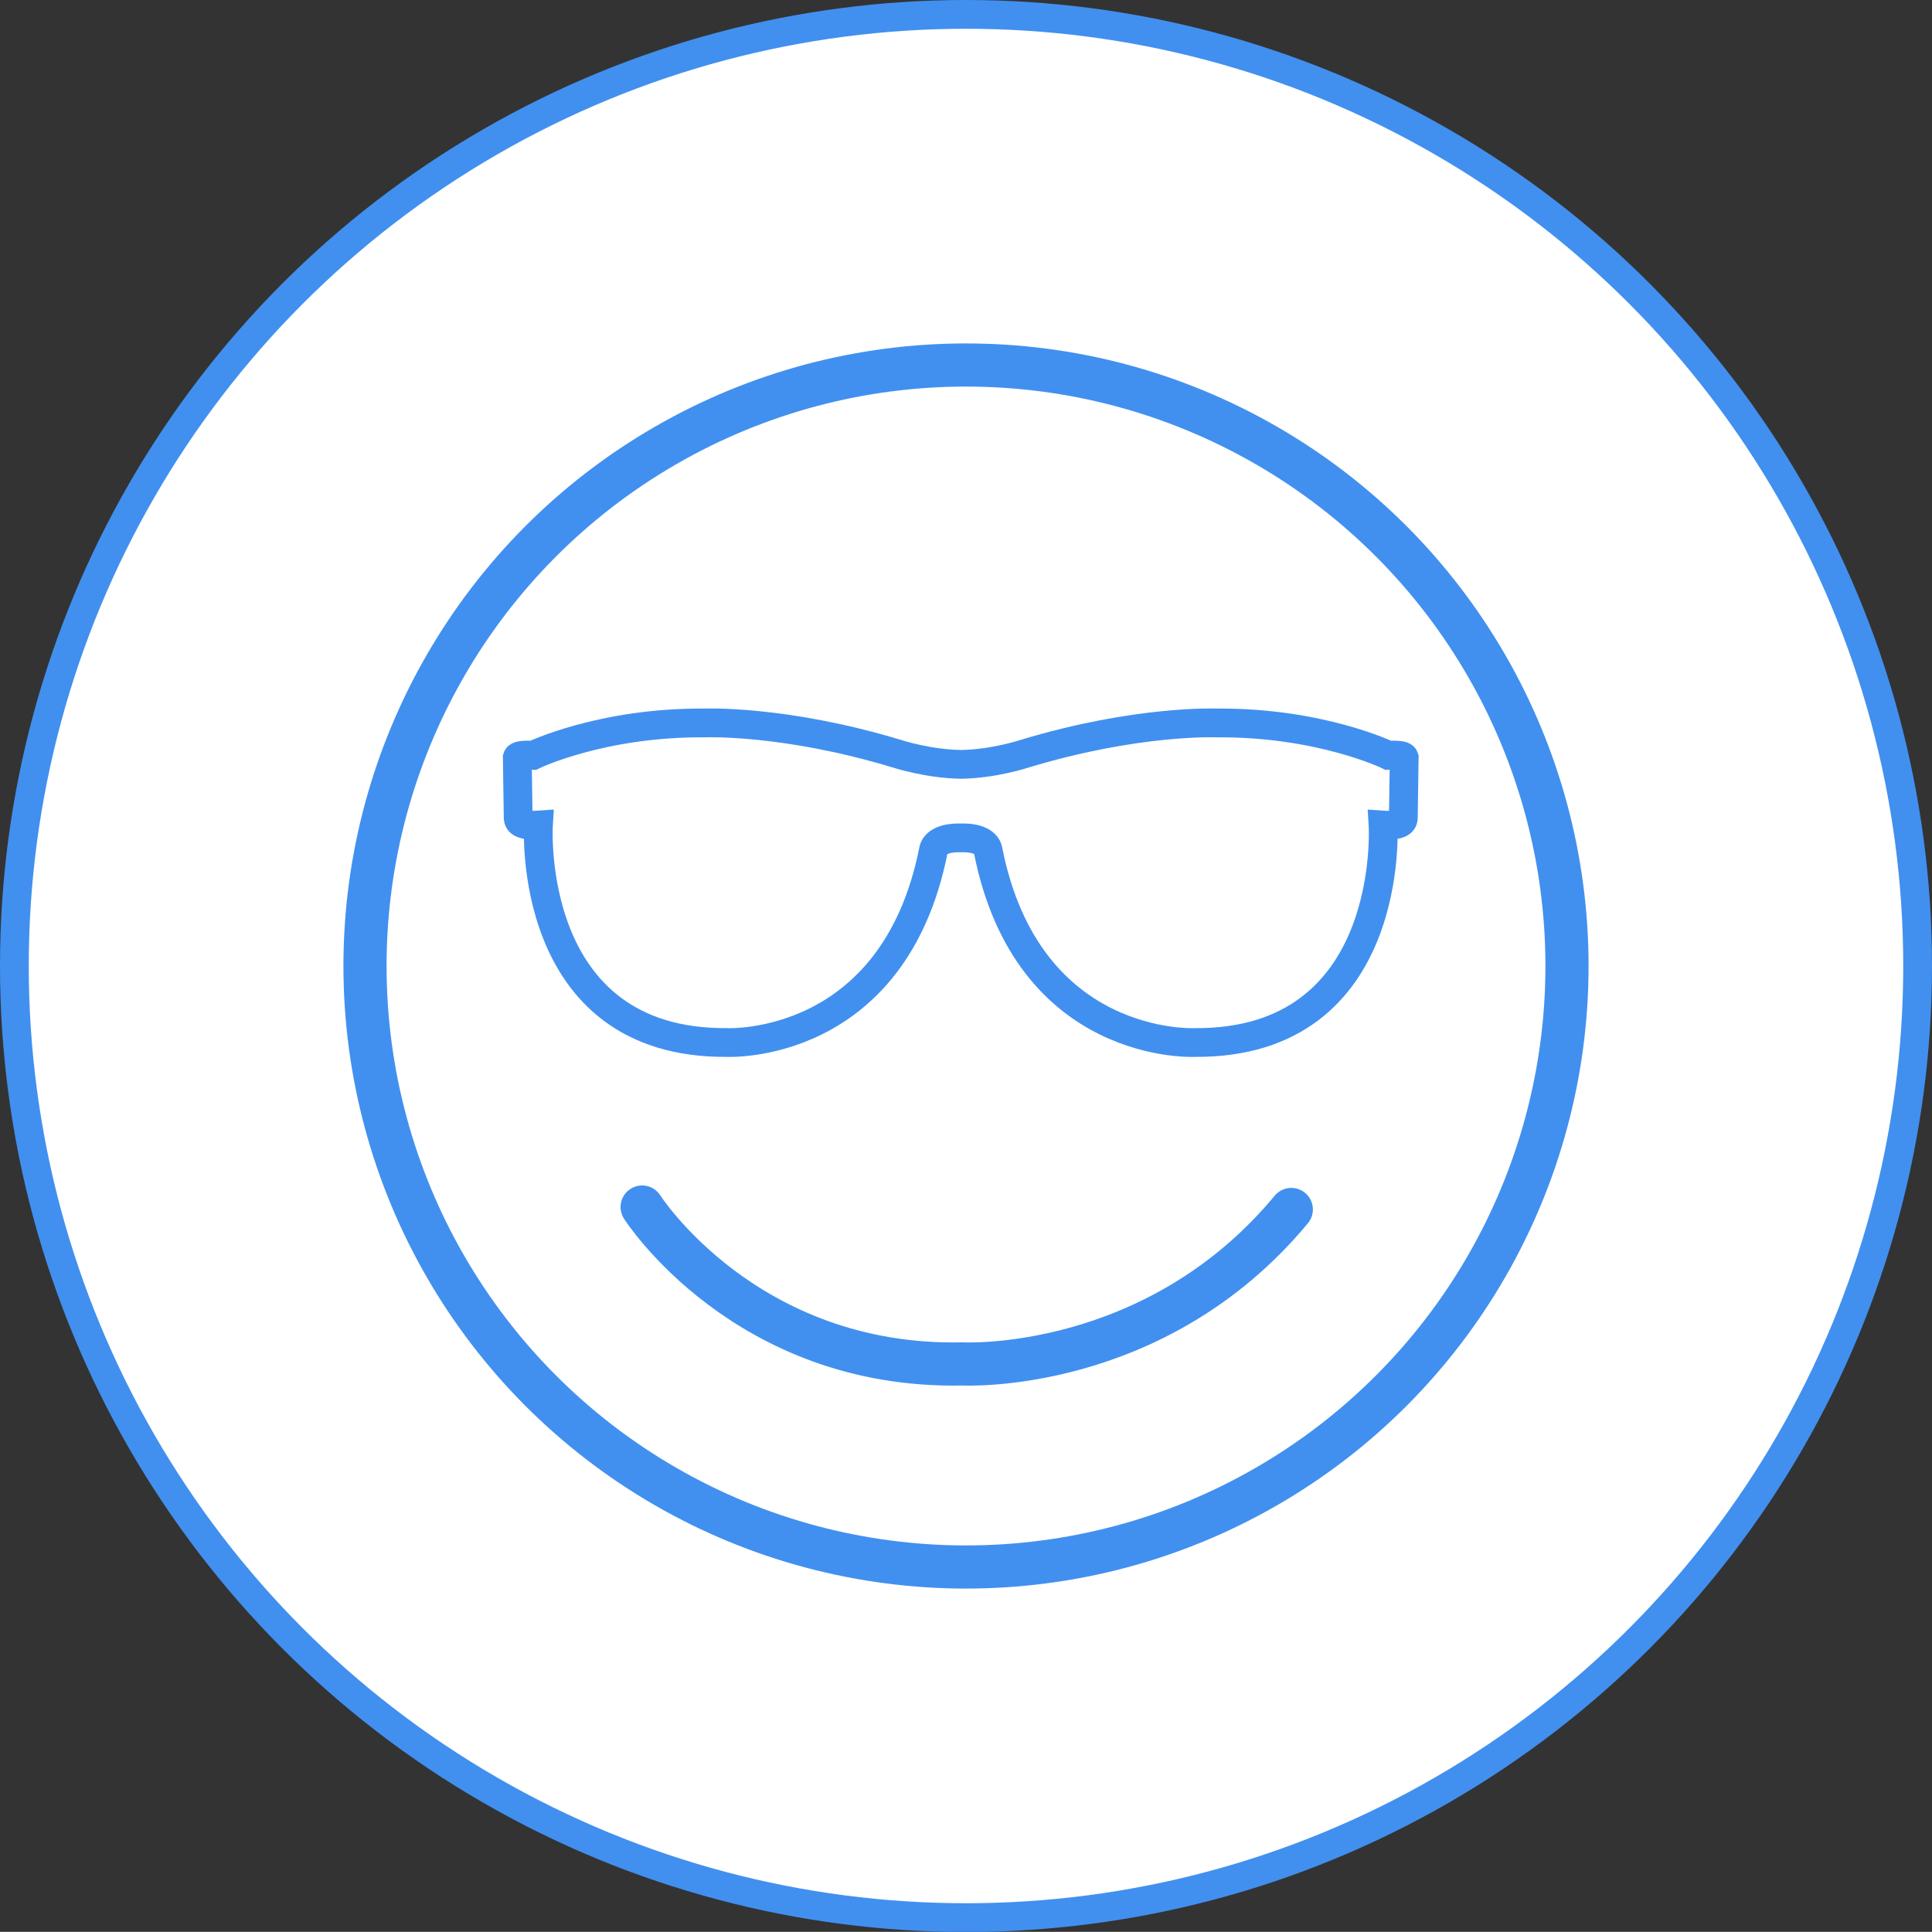 <?xml version="1.0" encoding="UTF-8"?> <svg xmlns="http://www.w3.org/2000/svg" id="Layer_2" viewBox="0 0 134.34 134.33"><rect x="0" y="0" width="134.34" height="134.33" fill="#333333" stroke="none"/><defs><style>.cls-1,.cls-2,.cls-3,.cls-4{stroke:#4190ef;stroke-miterlimit:10;}.cls-1,.cls-3{stroke-width:3px;}.cls-1,.cls-3,.cls-4{fill:none;}.cls-2{fill:#fff;}.cls-2,.cls-4{stroke-width:2px;}.cls-3{stroke-linecap:round;}</style></defs><g id="Layer_1-2"><circle class="cls-2" cx="67.17" cy="67.17" r="66.17"></circle><circle class="cls-1" cx="67.17" cy="67.17" r="41.79"></circle><path class="cls-4" d="M66.76,53.15c2.3-.02,4.45-.73,4.45-.73,7.84-2.38,13.37-2.15,13.37-2.15,7.2-.06,11.96,2.25,11.96,2.25,0,0,1.02-.09,1.1.15l-.06,4.2c0,.13-.06.26-.17.33-.17.11-.52.22-1.24.17,0,0,.93,15.22-13.1,15.12,0,0-11.62.59-14.37-13.39,0,0-.07-.83-1.71-.84h-.37c-1.64.02-1.71.84-1.71.84-2.76,13.98-14.37,13.39-14.37,13.39-14.03.1-13.1-15.12-13.1-15.12-.71.05-1.06-.06-1.24-.17-.11-.07-.17-.2-.17-.33l-.06-4.2c.08-.24,1.1-.15,1.1-.15,0,0,4.76-2.31,11.96-2.25,0,0,5.53-.23,13.37,2.15,0,0,2.15.7,4.45.73h-.09Z"></path><path class="cls-3" d="M44.65,83.93s7.16,11.23,22.28,10.91c0,0,13.36.71,22.86-10.74"></path></g></svg> 